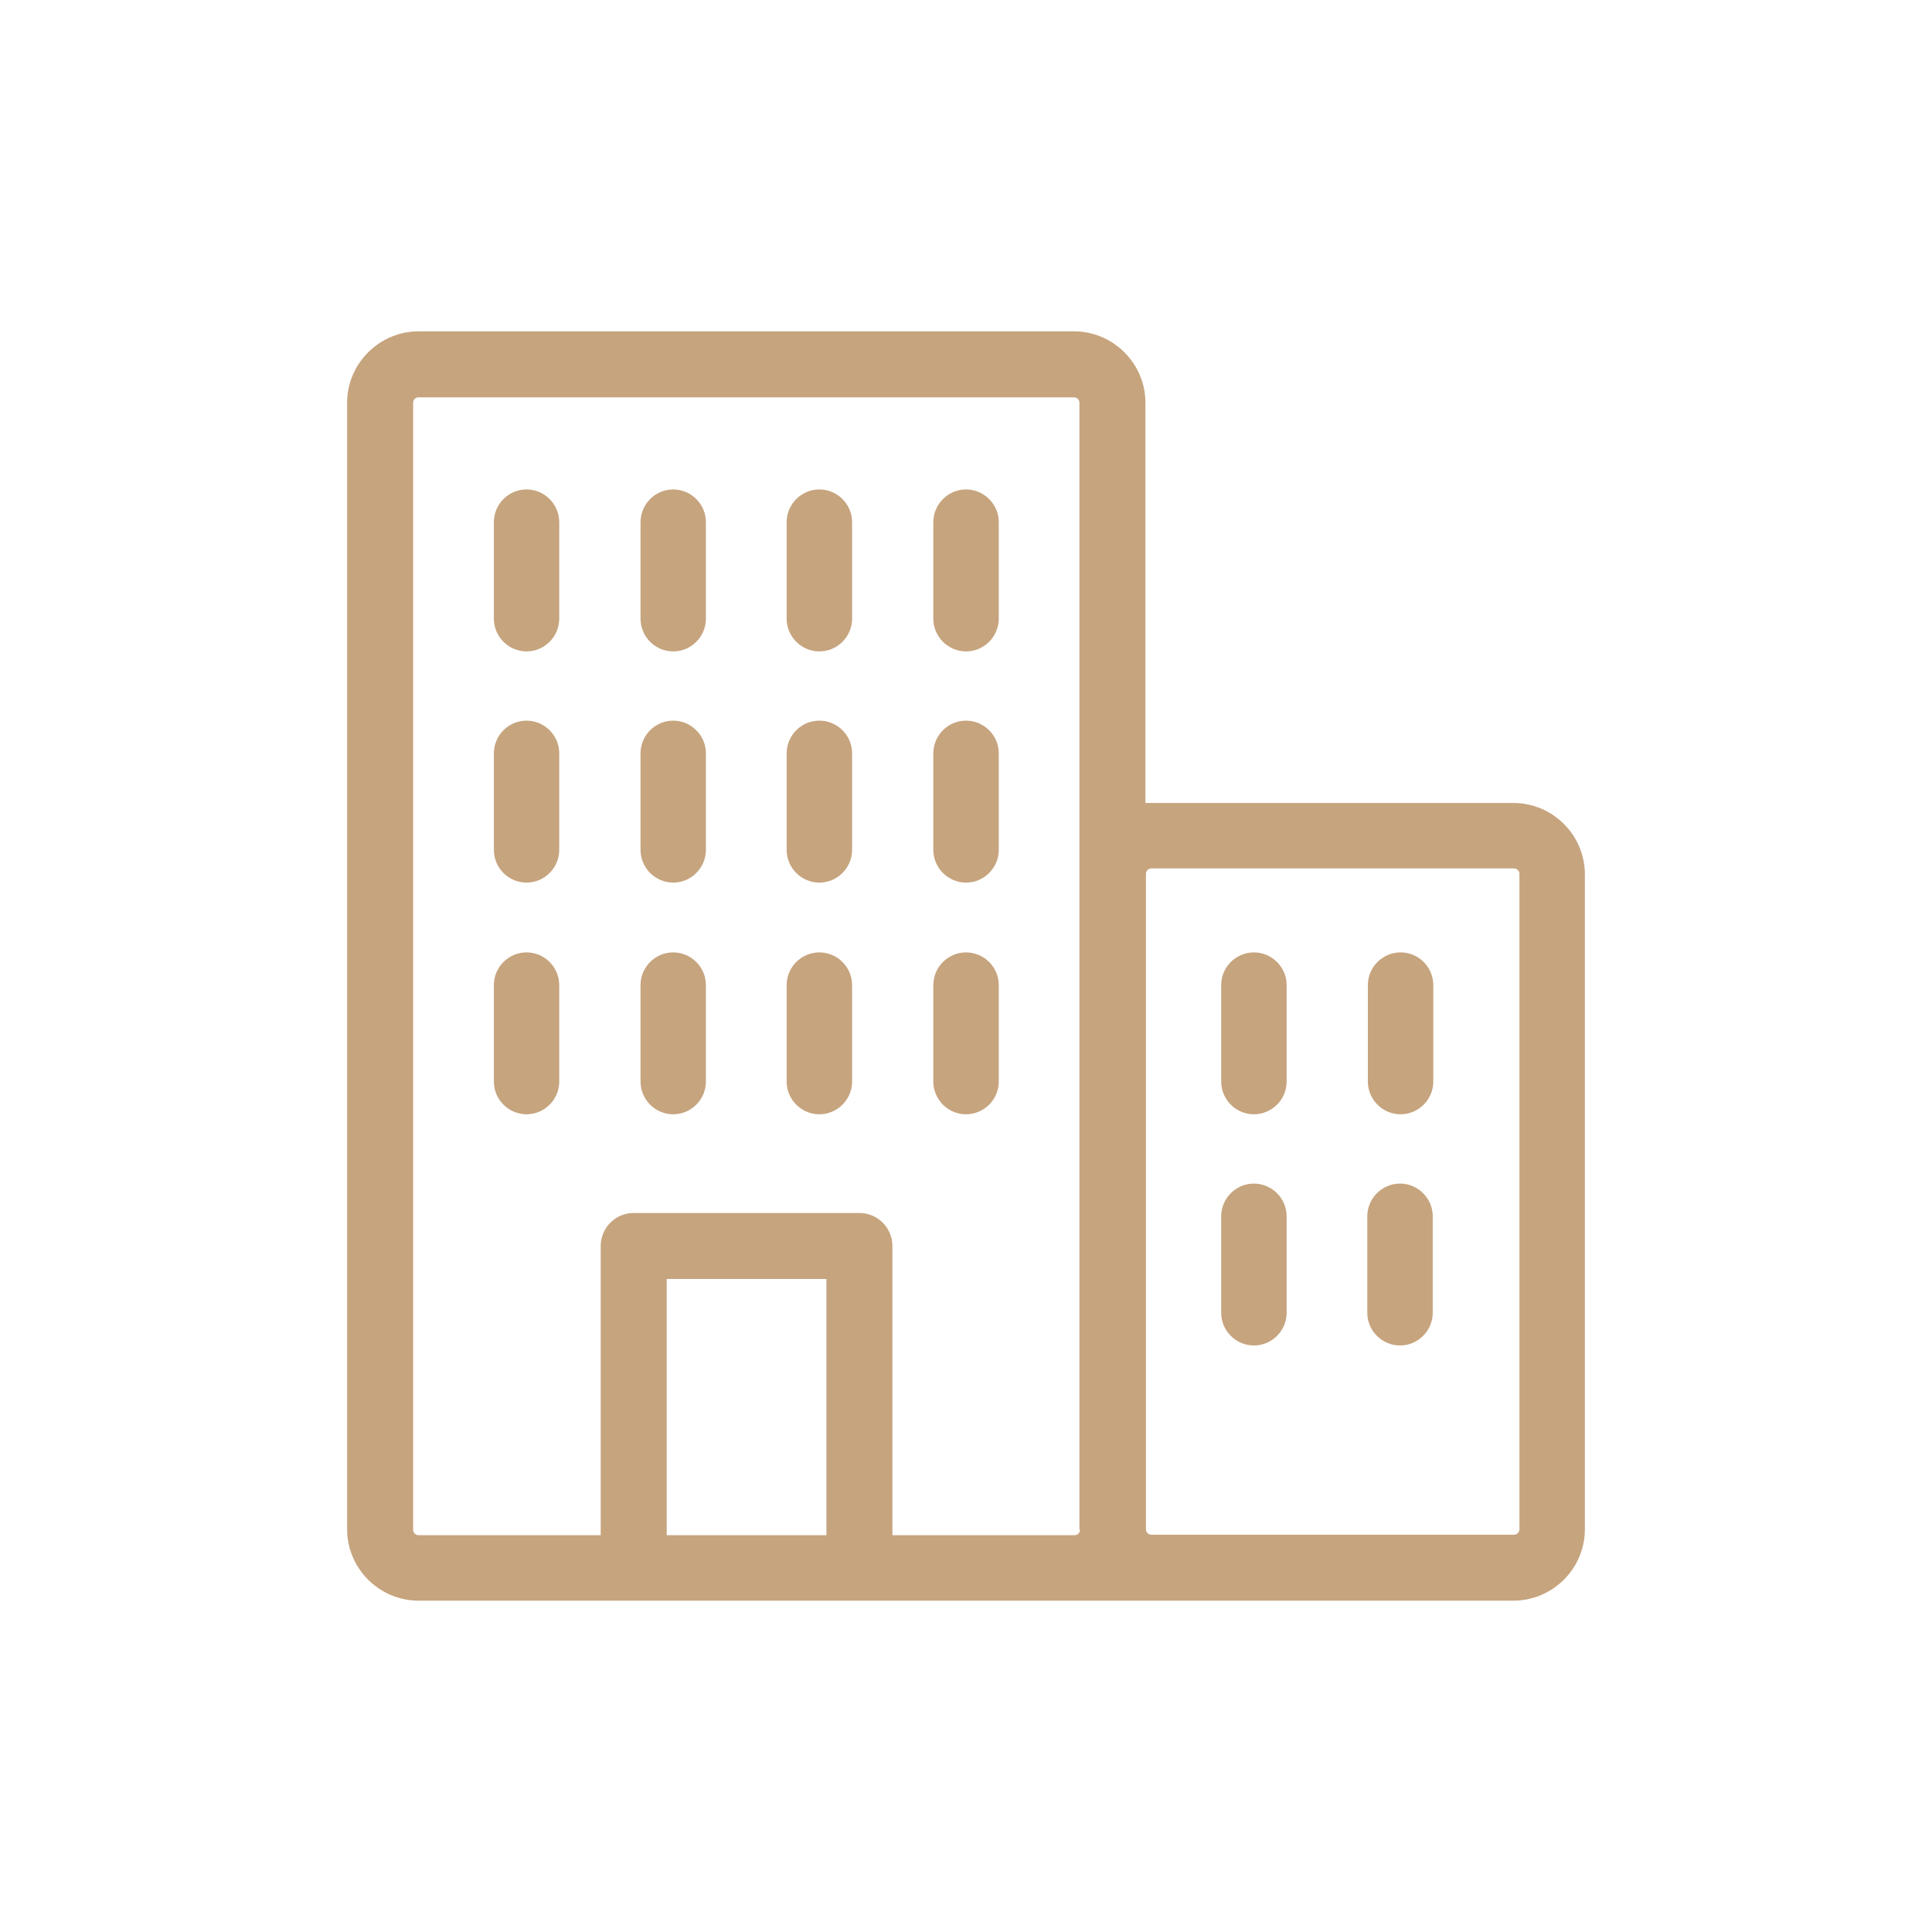 <svg width="24" height="24" viewBox="0 0 24 24" fill="none" xmlns="http://www.w3.org/2000/svg">
<path d="M17.805 12.237V13.436C17.805 13.659 17.622 13.842 17.398 13.842C17.175 13.842 16.992 13.659 16.992 13.436V12.237C16.992 12.014 17.175 11.831 17.398 11.831C17.622 11.831 17.805 12.014 17.805 12.237ZM15.576 11.831C15.353 11.831 15.17 12.014 15.17 12.237V13.436C15.17 13.659 15.353 13.842 15.576 13.842C15.8 13.842 15.983 13.659 15.983 13.436V12.237C15.983 12.014 15.8 11.831 15.576 11.831ZM17.392 14.703C17.168 14.703 16.985 14.886 16.985 15.109V16.308C16.985 16.531 17.168 16.714 17.392 16.714C17.615 16.714 17.798 16.531 17.798 16.308V15.109C17.798 14.886 17.615 14.703 17.392 14.703ZM15.576 14.703C15.353 14.703 15.17 14.886 15.17 15.109V16.308C15.17 16.531 15.353 16.714 15.576 16.714C15.8 16.714 15.983 16.531 15.983 16.308V15.109C15.983 14.886 15.8 14.703 15.576 14.703ZM19.688 10.855V18.997C19.688 19.485 19.288 19.884 18.801 19.884H5.2C4.712 19.884 4.312 19.485 4.312 18.997V5.003C4.312 4.516 4.712 4.116 5.2 4.116H13.341C13.829 4.116 14.229 4.516 14.229 5.003V9.975C14.229 9.975 14.276 9.975 14.296 9.975H18.801C19.288 9.975 19.688 10.374 19.688 10.862V10.855ZM10.266 19.071V15.888H8.282V19.071H10.266ZM13.409 18.997V5.003C13.409 4.963 13.375 4.936 13.341 4.936H5.2C5.159 4.936 5.132 4.969 5.132 5.003V19.004C5.132 19.044 5.166 19.071 5.2 19.071H7.462V15.482C7.462 15.251 7.645 15.068 7.875 15.068H10.673C10.903 15.068 11.086 15.251 11.086 15.482V19.071H13.348C13.389 19.071 13.416 19.038 13.416 19.004L13.409 18.997ZM18.875 10.855C18.875 10.815 18.841 10.788 18.807 10.788H14.303C14.262 10.788 14.235 10.822 14.235 10.855V18.997C14.235 19.038 14.269 19.065 14.303 19.065H18.807C18.848 19.065 18.875 19.031 18.875 18.997V10.855ZM6.541 6.08C6.317 6.08 6.135 6.263 6.135 6.487V7.685C6.135 7.909 6.317 8.092 6.541 8.092C6.764 8.092 6.947 7.909 6.947 7.685V6.487C6.947 6.263 6.764 6.08 6.541 6.08ZM12 6.08C11.777 6.08 11.594 6.263 11.594 6.487V7.685C11.594 7.909 11.777 8.092 12 8.092C12.224 8.092 12.407 7.909 12.407 7.685V6.487C12.407 6.263 12.224 6.08 12 6.08ZM10.178 6.08C9.955 6.08 9.772 6.263 9.772 6.487V7.685C9.772 7.909 9.955 8.092 10.178 8.092C10.402 8.092 10.585 7.909 10.585 7.685V6.487C10.585 6.263 10.402 6.08 10.178 6.08ZM8.363 6.08C8.139 6.08 7.957 6.263 7.957 6.487V7.685C7.957 7.909 8.139 8.092 8.363 8.092C8.586 8.092 8.769 7.909 8.769 7.685V6.487C8.769 6.263 8.586 6.08 8.363 6.08ZM6.541 8.952C6.317 8.952 6.135 9.135 6.135 9.358V10.557C6.135 10.781 6.317 10.964 6.541 10.964C6.764 10.964 6.947 10.781 6.947 10.557V9.358C6.947 9.135 6.764 8.952 6.541 8.952ZM12 8.952C11.777 8.952 11.594 9.135 11.594 9.358V10.557C11.594 10.781 11.777 10.964 12 10.964C12.224 10.964 12.407 10.781 12.407 10.557V9.358C12.407 9.135 12.224 8.952 12 8.952ZM10.178 8.952C9.955 8.952 9.772 9.135 9.772 9.358V10.557C9.772 10.781 9.955 10.964 10.178 10.964C10.402 10.964 10.585 10.781 10.585 10.557V9.358C10.585 9.135 10.402 8.952 10.178 8.952ZM8.363 8.952C8.139 8.952 7.957 9.135 7.957 9.358V10.557C7.957 10.781 8.139 10.964 8.363 10.964C8.586 10.964 8.769 10.781 8.769 10.557V9.358C8.769 9.135 8.586 8.952 8.363 8.952ZM6.541 11.831C6.317 11.831 6.135 12.014 6.135 12.237V13.436C6.135 13.659 6.317 13.842 6.541 13.842C6.764 13.842 6.947 13.659 6.947 13.436V12.237C6.947 12.014 6.764 11.831 6.541 11.831ZM12 11.831C11.777 11.831 11.594 12.014 11.594 12.237V13.436C11.594 13.659 11.777 13.842 12 13.842C12.224 13.842 12.407 13.659 12.407 13.436V12.237C12.407 12.014 12.224 11.831 12 11.831ZM10.178 11.831C9.955 11.831 9.772 12.014 9.772 12.237V13.436C9.772 13.659 9.955 13.842 10.178 13.842C10.402 13.842 10.585 13.659 10.585 13.436V12.237C10.585 12.014 10.402 11.831 10.178 11.831ZM8.363 11.831C8.139 11.831 7.957 12.014 7.957 12.237V13.436C7.957 13.659 8.139 13.842 8.363 13.842C8.586 13.842 8.769 13.659 8.769 13.436V12.237C8.769 12.014 8.586 11.831 8.363 11.831Z" fill="#C6A47E"/>
</svg>
